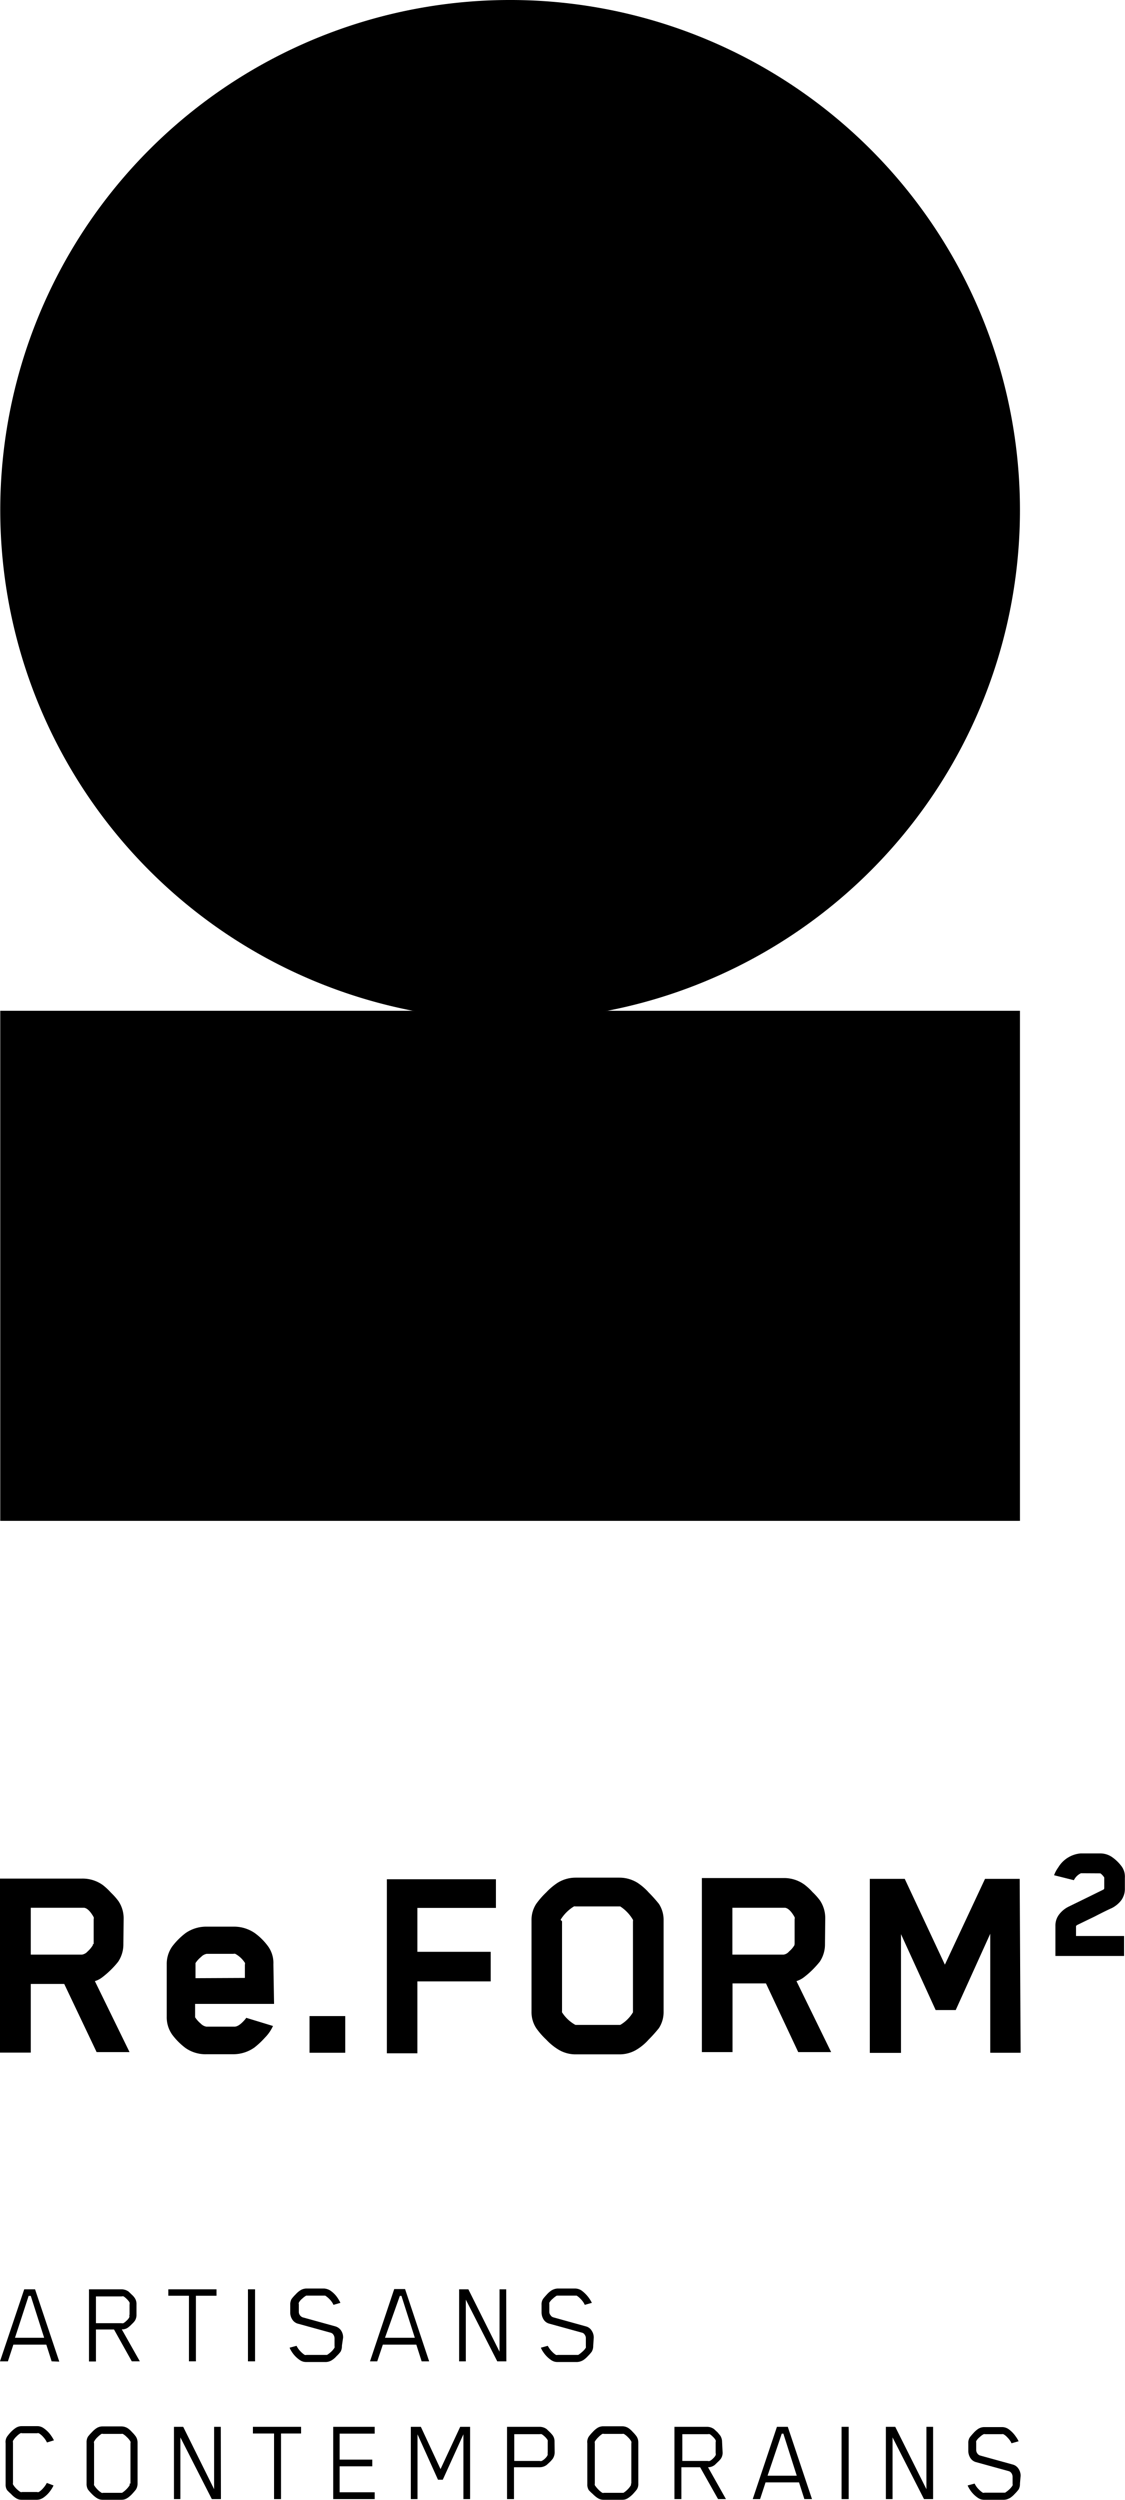 <svg data-name="Calque 1" xmlns="http://www.w3.org/2000/svg" viewBox="0 0 84.07 186.72"><g data-name="Groupe 840-2"><g data-name="Groupe 792"><path data-name="Tracé 194-2" d="M7 145.22v-1.87a.26.26 0 000-.15c-.24-.43-.48-.66-.7-.7h-4v3.5h3.83a.72.72 0 00.42-.24 2 2 0 00.39-.47.29.29 0 000-.09m2.28 0a2.33 2.33 0 01-.39 1.33 6.09 6.09 0 01-.54.6 6.53 6.53 0 01-.63.55 1.73 1.73 0 01-.57.3l2.59 5.3H7.22l-2.42-5.09H2.3v5.13H0v-13h6.13a2.59 2.59 0 011.55.48 4.68 4.68 0 01.61.57 4.84 4.84 0 01.56.63 2.3 2.3 0 01.39 1.32z"/><path data-name="Tracé 195-2" d="M18.3 147.74v-1a.2.2 0 000-.13 2 2 0 00-.72-.67.27.27 0 00-.13 0h-2a.76.76 0 00-.42.23 2 2 0 00-.42.46v1.13zm2.18 1.94h-5.9v1a2.08 2.08 0 00.42.47.76.76 0 00.42.23h2.11q.33 0 .81-.57l.06-.09 2 .61a3 3 0 01-.61.88 6 6 0 01-.78.73 2.73 2.73 0 01-1.56.5h-2a2.61 2.61 0 01-1.58-.46 4.93 4.93 0 01-1-1 2.24 2.24 0 01-.41-1.35v-3.91a2.25 2.25 0 01.41-1.33 5.17 5.17 0 011-1 2.7 2.7 0 011.58-.48h2a2.73 2.73 0 011.59.48 4.46 4.46 0 011 1 2.12 2.12 0 01.39 1.33z"/></g><path data-name="Rectangle 39" d="M23.13 150.59h2.67v2.74h-2.67z"/><path data-name="Tracé 196" d="M37.06 142.51h-5.87v3.28h5.48V148h-5.48v5.37h-2.28v-13h8.15z"/><g data-name="Groupe 793"><path data-name="Tracé 197-2" d="M42 143.51v6.72a.19.19 0 000 .08 2.79 2.79 0 001 .94H46.35a2.67 2.67 0 00.95-.94v-6.8a.2.2 0 000-.11 3 3 0 00-.95-1H43a.2.2 0 00-.11 0 3 3 0 00-1 1zm7.59 6.74a2.2 2.2 0 01-.35 1.24 10.49 10.49 0 01-.77.86 3.9 3.9 0 01-.82.7 2.48 2.48 0 01-1.35.4H43a2.47 2.47 0 01-1.34-.4 4.34 4.34 0 01-.84-.7 5.57 5.57 0 01-.75-.86 2.18 2.18 0 01-.35-1.24v-6.8a2.18 2.18 0 01.35-1.24 6.08 6.08 0 01.75-.86 4.78 4.78 0 01.84-.71 2.55 2.55 0 011.34-.39h3.3a2.56 2.56 0 011.35.39 4.27 4.27 0 01.82.71 10.49 10.49 0 01.77.86 2.18 2.18 0 01.35 1.24z"/><path data-name="Tracé 198-2" d="M59.38 145.22v-1.87a.26.26 0 000-.15c-.24-.43-.48-.66-.7-.7h-3.95v3.5h3.83a.67.67 0 00.41-.24 1.81 1.81 0 00.4-.47.29.29 0 000-.09m2.28 0a2.33 2.33 0 01-.39 1.33 7.7 7.7 0 01-.54.6 6.53 6.53 0 01-.63.55 1.84 1.84 0 01-.57.3l2.59 5.3h-2.46l-2.41-5.13h-2.5v5.13h-2.29v-13h6.11a2.58 2.58 0 011.54.48 4.19 4.19 0 01.62.57 4.84 4.84 0 01.56.63 2.37 2.37 0 01.39 1.32z"/></g><path data-name="Tracé 199" d="M76.27 153.33H74v-8.89l-2.58 5.7h-1.5l-2.59-5.67v8.87H65v-13h2.61l3 6.41 3-6.41h2.59z"/><g data-name="Groupe 794"><path data-name="Tracé 200-2" d="M80.78 139.92a1.11 1.11 0 00-.53.52l-1.48-.37a2.32 2.32 0 01.31-.58 2.17 2.17 0 011.67-1.05h1.46a1.56 1.56 0 01.93.3 3.1 3.1 0 01.7.7 1.32 1.32 0 01.22.82v.8a1.45 1.45 0 01-.27.88 2.05 2.05 0 01-.7.58c-.29.13-.72.34-1.28.63l-1.28.62q-.12.06-.12.12v.72H84v1.49h-5.13v-2.25a1.34 1.34 0 01.27-.84 2 2 0 01.71-.59l1.29-.63 1.3-.64a.13.13 0 00.08-.12v-.79a1.2 1.2 0 00-.17-.21c-.07-.07-.11-.1-.14-.1z"/></g><g data-name="Groupe 795"><path data-name="Tracé 201" d="M3.86 176.38l-.4-1.25H1l-.41 1.25H0L1.81 171h.81l1.81 5.4zm-2.74-1.76H3.3l-1-3.13h-.16z"/><path data-name="Tracé 202" d="M10.2 172.89a.8.8 0 01-.13.47 1.51 1.51 0 01-.21.23 2.11 2.11 0 01-.25.23.72.72 0 01-.51.17l1.35 2.39h-.6L8.52 174H7.17v2.39h-.52V171h2.43a.9.9 0 01.53.17l.25.24a1.21 1.21 0 01.21.24.78.78 0 01.13.47zm-.52 0v-.75a.41.41 0 000-.16 1.16 1.16 0 00-.2-.25 1.59 1.59 0 00-.24-.2.26.26 0 00-.15 0H7.17v2h1.9a.37.37 0 00.15 0 1.22 1.22 0 00.25-.2.75.75 0 00.19-.24.26.26 0 000-.15z"/><path data-name="Tracé 203" d="M16.18 171.48h-1.54v4.9h-.52v-4.9h-1.54V171h3.6z"/><path data-name="Tracé 204" d="M19.06 176.38h-.53V171h.53z"/><path data-name="Tracé 205" d="M25.55 175.22a.84.84 0 01-.1.44 2.35 2.35 0 01-.3.33 1.53 1.53 0 01-.33.29.89.89 0 01-.45.15h-1.5a.8.8 0 01-.47-.15 2.13 2.13 0 01-.56-.56 2.08 2.08 0 01-.2-.36l.52-.14.06.11a1.64 1.64 0 00.26.33 1.68 1.68 0 00.29.24.27.27 0 00.13 0h1.54a2.37 2.37 0 00.3-.23 1.53 1.53 0 00.26-.31.27.27 0 000-.12v-.58a.47.47 0 00-.08-.26.34.34 0 00-.21-.16l-2.47-.68a.72.72 0 01-.4-.31.91.91 0 01-.15-.53v-.56a.82.82 0 01.1-.44 3.17 3.17 0 01.3-.34 1.81 1.81 0 01.33-.29.9.9 0 01.46-.15h1.34a1 1 0 01.46.15 2 2 0 01.56.57 2.91 2.91 0 01.2.35l-.52.15-.06-.12a1.64 1.64 0 00-.26-.33 1.76 1.76 0 00-.3-.24h-1.42a1.7 1.7 0 00-.3.23.91.91 0 00-.25.3.15.15 0 000 .11v.57a.44.44 0 00.08.25.45.45 0 00.2.16l2.46.68a.77.77 0 01.42.31.91.91 0 01.15.53z"/><path data-name="Tracé 206" d="M31.51 176.38l-.4-1.25h-2.5l-.42 1.25h-.54l1.81-5.4h.81l1.8 5.4zm-2.74-1.76H31l-1-3.13h-.12z"/><path data-name="Tracé 207" d="M37.84 176.38h-.68l-2.35-4.61v4.61h-.5V171H35l2.33 4.66V171h.5z"/><path data-name="Tracé 208" d="M44.33 175.22a.85.85 0 01-.11.44 3.11 3.11 0 01-.29.33 1.81 1.81 0 01-.33.29 1 1 0 01-.46.15h-1.49a.8.8 0 01-.47-.15 2.13 2.13 0 01-.56-.56 1.58 1.58 0 01-.2-.36l.51-.14.07.11a1.64 1.64 0 00.26.33 1.37 1.37 0 00.29.24.23.23 0 00.12 0h1.54a2.37 2.37 0 00.3-.23 1.31 1.31 0 00.27-.31.5.5 0 000-.12v-.58a.4.4 0 00-.08-.26.32.32 0 00-.2-.16l-2.47-.68a.71.71 0 01-.41-.31 1 1 0 01-.15-.53v-.56a.74.74 0 01.11-.44c.09-.12.19-.23.29-.34a1.81 1.81 0 01.33-.29 1 1 0 01.46-.15H43a.9.9 0 01.46.15 2.56 2.56 0 01.77.92l-.53.15-.06-.12a1.64 1.64 0 00-.26-.33 1.37 1.37 0 00-.29-.24H41.61a1.7 1.7 0 00-.3.23 1.08 1.08 0 00-.26.3.36.36 0 000 .11v.57a.38.38 0 00.09.25.36.36 0 00.2.16l2.45.68a.7.7 0 01.42.31.92.92 0 01.16.53z"/></g><g data-name="Groupe 796"><path data-name="Tracé 209" d="M4 185.65a2.12 2.12 0 01-.21.36 2.13 2.13 0 01-.56.56.9.9 0 01-.46.15H1.61a.77.77 0 01-.46-.15 1.81 1.81 0 01-.33-.29 3.11 3.11 0 01-.29-.28.73.73 0 01-.11-.43v-3.08a.73.73 0 01.11-.49 3.37 3.37 0 01.29-.35 2.22 2.22 0 01.33-.28.81.81 0 01.46-.15h1.2a.81.81 0 01.45.15 2.13 2.13 0 01.56.56 2.5 2.5 0 01.21.35l-.52.16a1.56 1.56 0 00-.27-.4 1.34 1.34 0 00-.34-.29.17.17 0 00-.12 0H1.65a.17.17 0 00-.12 0 1.38 1.38 0 00-.3.24 1.4 1.4 0 00-.26.33.28.28 0 000 .13v3a.27.27 0 000 .12 1.64 1.64 0 00.26.33 1.76 1.76 0 00.3.24.17.17 0 00.12 0h1.12a.19.19 0 00.13 0 1.43 1.43 0 00.32-.28 1.8 1.8 0 00.28-.4z"/><path data-name="Tracé 210" d="M10.28 185.51a.83.83 0 01-.12.44c-.09.12-.19.23-.29.34a2.14 2.14 0 01-.32.28.8.8 0 01-.47.15H7.66a.81.81 0 01-.46-.15 2.22 2.22 0 01-.33-.28 3.17 3.17 0 01-.3-.34.84.84 0 01-.1-.44v-3.06a.82.82 0 01.1-.44 3.17 3.17 0 01.3-.34 1.81 1.81 0 01.33-.29.81.81 0 01.46-.14h1.42a.89.89 0 01.47.14 1.75 1.75 0 01.32.29 2.37 2.37 0 01.29.34.83.83 0 01.12.44zm-.53 0v-3a.32.32 0 000-.14 1.4 1.4 0 00-.27-.33 1.38 1.38 0 00-.3-.24.2.2 0 00-.11 0H7.7a.17.17 0 00-.12 0 2.17 2.17 0 00-.29.24 1.4 1.4 0 00-.26.33.23.23 0 000 .14v3a.28.28 0 000 .12 1.79 1.79 0 00.56.57.14.14 0 00.11 0h1.42a1.76 1.76 0 00.3-.24 1.7 1.7 0 00.27-.33v-.12z"/><path data-name="Tracé 211" d="M16.51 186.67h-.68l-2.35-4.61v4.61H13v-5.4h.69l2.31 4.66v-4.66h.5z"/><path data-name="Tracé 212" d="M22.5 181.77H21v4.9h-.52v-4.9H18.9v-.5h3.6z"/><path data-name="Tracé 213" d="M28 186.67h-3.1v-5.4H28v.51h-2.62v1.94h2.44v.5h-2.44v1.94H28z"/><path data-name="Tracé 214" d="M35.13 186.67h-.5v-4.84l-1.54 3.39h-.36l-1.53-3.39v4.84h-.5v-5.4h.75l1.47 3.16 1.47-3.16h.74z"/><path data-name="Tracé 215" d="M41.45 183.18a.86.86 0 01-.14.47 2.2 2.2 0 01-.2.23l-.26.24a.9.9 0 01-.53.17h-1.91v2.38h-.52v-5.4h2.43a.9.9 0 01.53.17l.25.24a2.25 2.25 0 01.21.24.78.78 0 01.13.47zm-.52 0v-.76a.77.77 0 000-.15 1.22 1.22 0 00-.2-.25 1.57 1.57 0 00-.25-.2.37.37 0 00-.15 0h-1.9v2h1.9a.26.26 0 00.15 0 1 1 0 00.26-.19.84.84 0 00.18-.24.41.41 0 000-.16z"/><path data-name="Tracé 216" d="M47.7 185.51a.74.74 0 01-.11.44c-.09.12-.19.23-.29.34a2.22 2.22 0 01-.33.28.77.77 0 01-.46.15h-1.42a.81.81 0 01-.46-.15 2.22 2.22 0 01-.33-.28 3.07 3.07 0 01-.3-.29.76.76 0 01-.11-.44v-3.06a.74.74 0 01.11-.5 3.07 3.07 0 01.29-.34 1.81 1.81 0 01.33-.29.81.81 0 01.46-.14h1.42a.86.86 0 01.47.14 1.75 1.75 0 01.32.29 2.37 2.37 0 01.29.34.83.83 0 01.12.44zm-.52 0v-3a.32.32 0 000-.14 1.4 1.4 0 00-.26-.33 1.38 1.38 0 00-.3-.24.25.25 0 00-.12 0h-1.37a.17.17 0 00-.12 0 1.68 1.68 0 00-.29.24 1.76 1.76 0 00-.27.33.32.32 0 000 .14v3a.27.27 0 000 .12 2.16 2.16 0 00.27.33 1.68 1.68 0 00.29.24.17.17 0 00.12 0h1.46a1.76 1.76 0 00.3-.24 1.64 1.64 0 00.26-.33.28.28 0 000-.12z"/><path data-name="Tracé 217" d="M54 183.18a.78.78 0 01-.13.47 1.51 1.51 0 01-.21.23l-.25.24a.82.82 0 01-.5.17l1.34 2.38h-.59l-1.34-2.38h-1.4v2.38h-.52v-5.4h2.43a.9.9 0 01.53.17l.26.24.2.24a.86.86 0 01.14.47zm-.52 0v-.76a.26.26 0 000-.15 1 1 0 00-.2-.25 1.16 1.16 0 00-.24-.2.4.4 0 00-.15 0h-1.9v2h1.9a.28.28 0 00.15 0 .92.92 0 00.25-.19.88.88 0 00.19-.24.29.29 0 000-.16z"/><path data-name="Tracé 218" d="M60.11 186.67l-.4-1.25h-2.5l-.41 1.25h-.55l1.81-5.4h.81l1.81 5.4zm-2.75-1.75h2.18l-1-3.14h-.12z"/><path data-name="Tracé 219" d="M63.42 186.67h-.53v-5.4h.53z"/><path data-name="Tracé 220" d="M69.73 186.67h-.68l-2.35-4.61v4.61h-.5v-5.4h.7l2.33 4.66v-4.66h.5z"/><path data-name="Tracé 221" d="M76.22 185.51a.84.84 0 01-.1.44 3.17 3.17 0 01-.3.34 1.74 1.74 0 01-.32.28 1 1 0 01-.46.15h-1.5a.8.8 0 01-.47-.15 2.13 2.13 0 01-.56-.56 2.08 2.08 0 01-.2-.36l.52-.14.06.11a1.64 1.64 0 00.26.33 1.68 1.68 0 00.29.24.19.19 0 00.13 0h1.54a2.37 2.37 0 00.3-.23 1.53 1.53 0 00.26-.31.27.27 0 000-.12V185a.5.5 0 00-.08-.26.37.37 0 00-.21-.16l-2.47-.68a.72.72 0 01-.4-.31 1 1 0 01-.15-.53v-.56a.76.76 0 01.11-.44c.09-.12.19-.23.29-.34a1.81 1.81 0 01.33-.29.86.86 0 01.46-.14h1.34a.86.86 0 01.46.14 2.17 2.17 0 01.56.57 2 2 0 01.21.35l-.53.15-.06-.12a1.64 1.64 0 00-.26-.33 1.09 1.09 0 00-.29-.23.27.27 0 00-.12 0h-1.24a.2.2 0 00-.11 0 1.29 1.29 0 00-.3.22 1.08 1.08 0 00-.26.3.36.36 0 000 .11v.55a.44.44 0 00.08.25.39.39 0 00.2.16l2.46.68a.73.73 0 01.42.31.92.92 0 01.16.53z"/></g><path data-name="Rectangle 40" d="M.02 75.5h76.2v38.1H.02z"/><g data-name="Groupe 797"><path data-name="Tracé 222" d="M76.22 38.1a38.1 38.1 0 10-38.1 38.1 38.1 38.1 0 0038.1-38.1"/></g></g></svg>